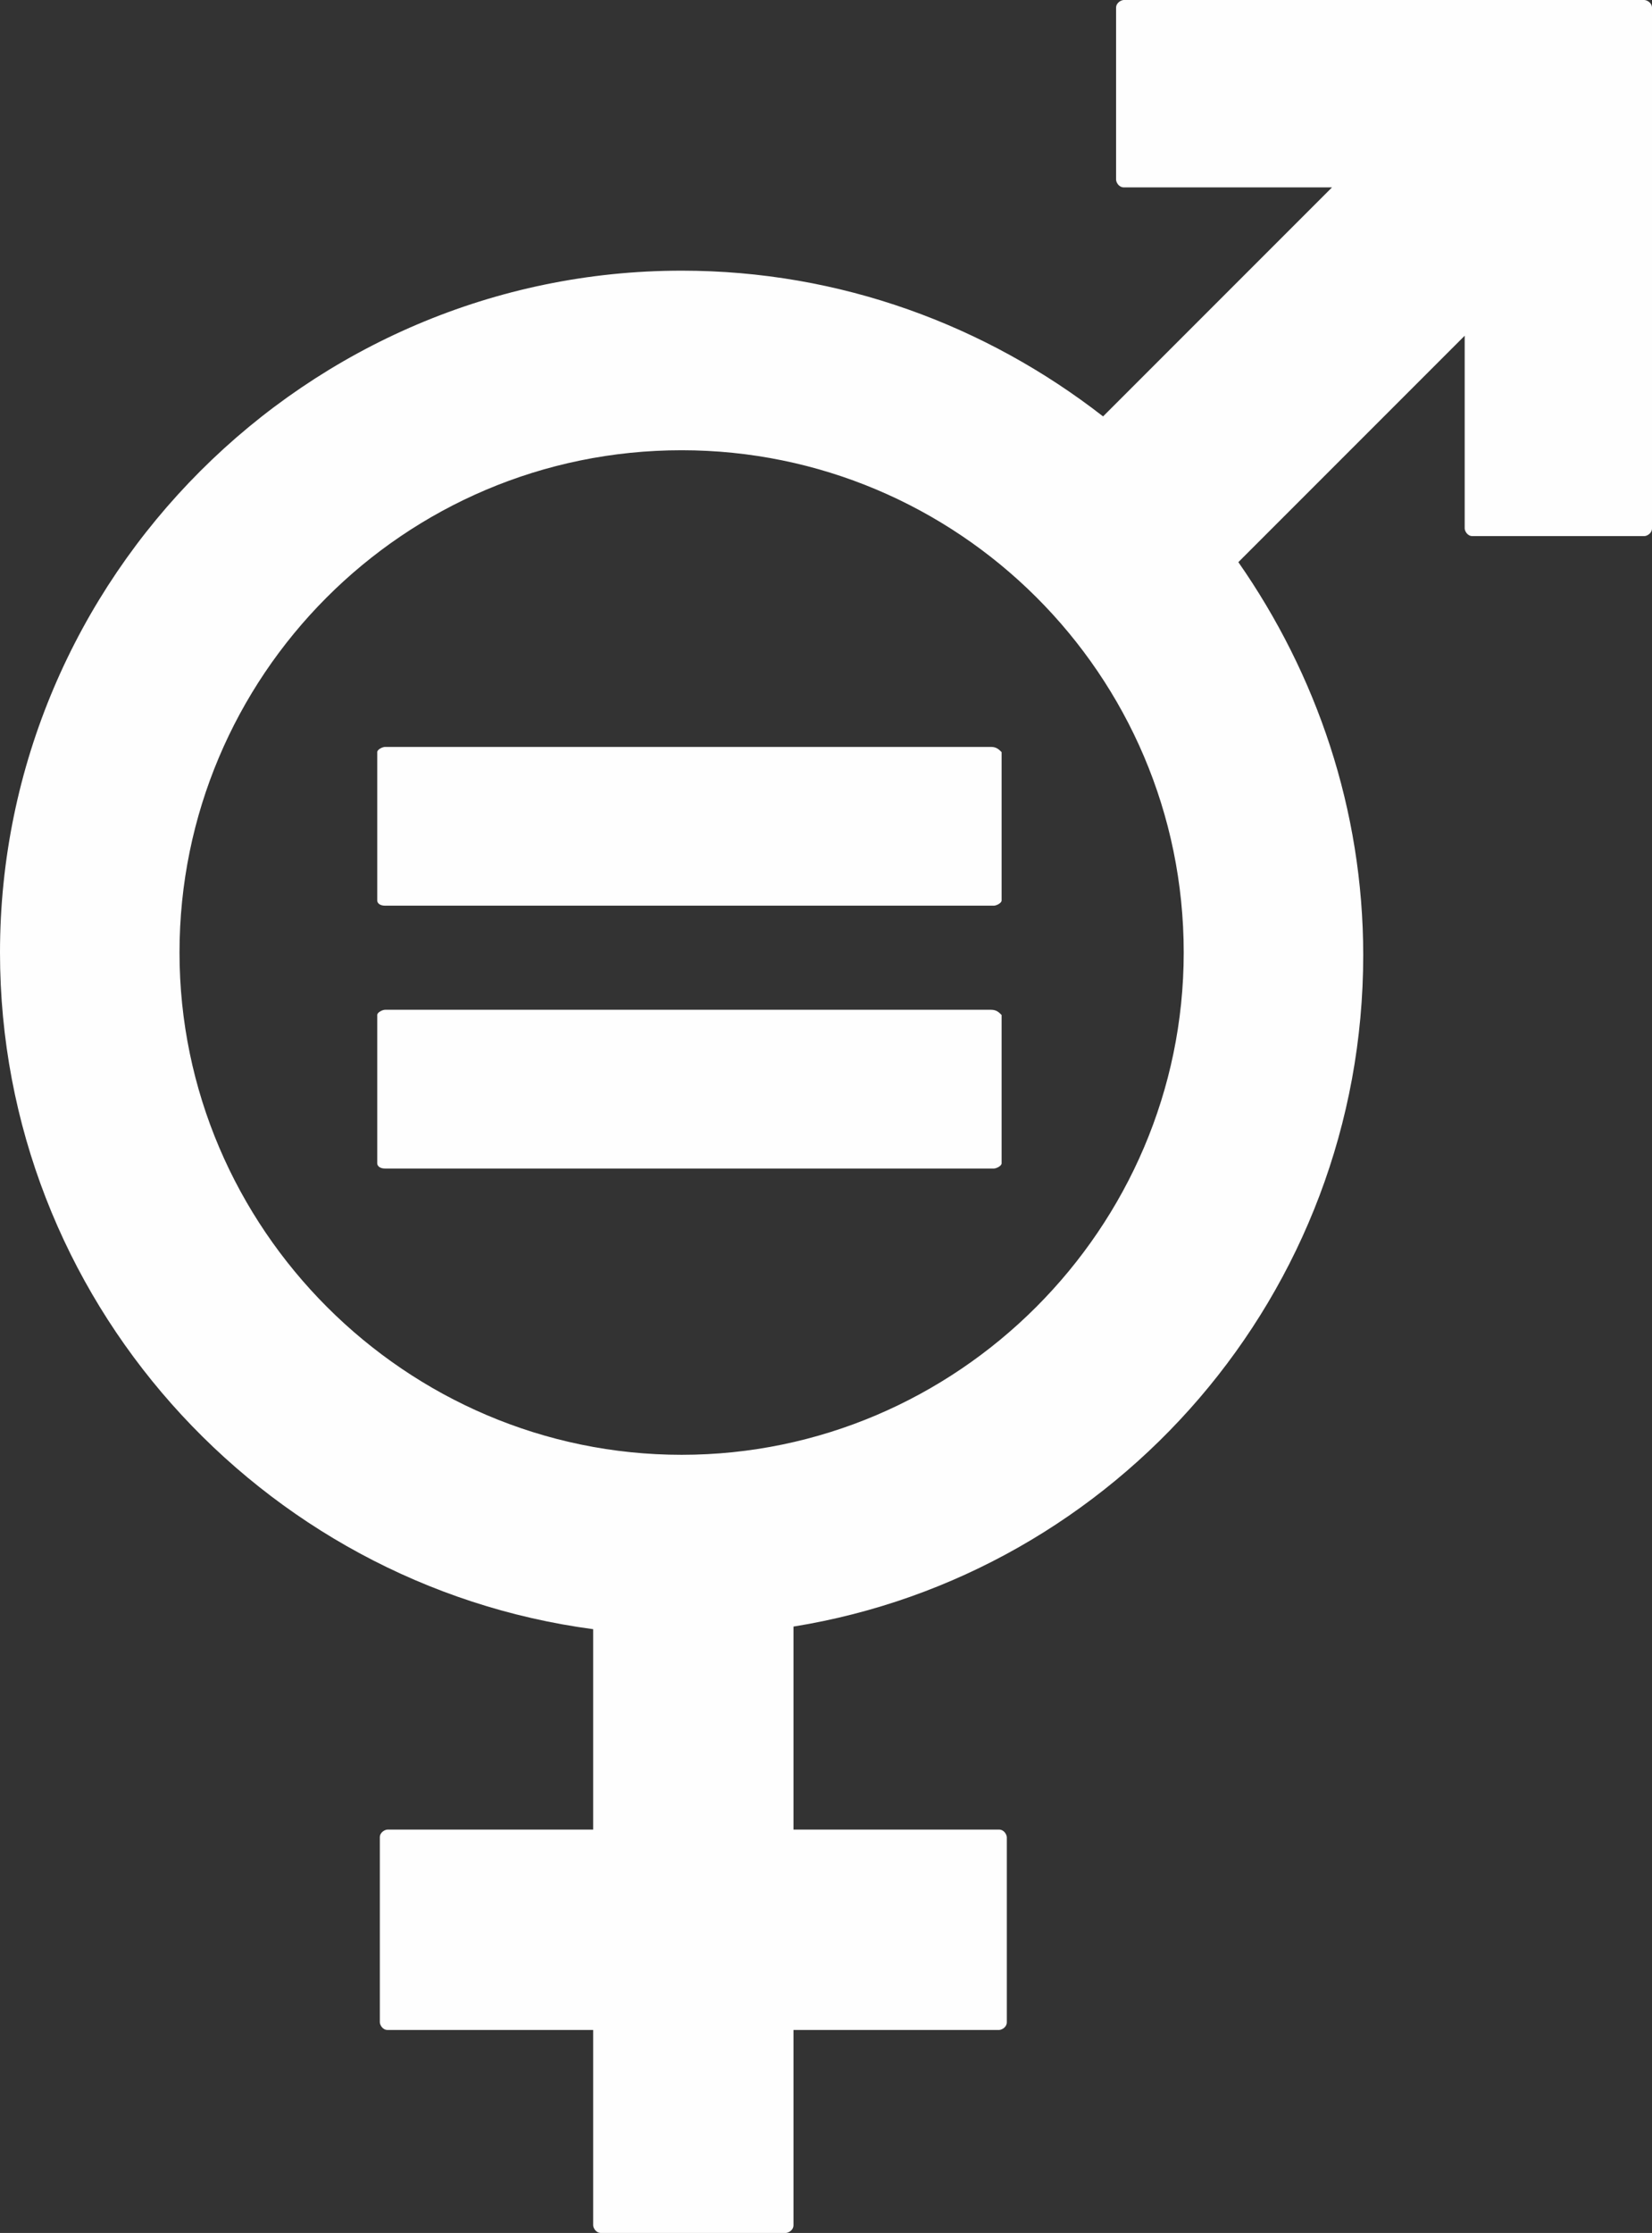 <?xml version="1.0" encoding="UTF-8" standalone="no"?><svg xmlns="http://www.w3.org/2000/svg" xmlns:xlink="http://www.w3.org/1999/xlink" fill="#000000" height="85.8" preserveAspectRatio="xMidYMid meet" version="1" viewBox="0.0 0.0 63.5 85.8" width="63.5" zoomAndPan="magnify"><rect x="0.0" y="0.0" width="63.5" height="85.8" fill="#333333" stroke="none"/><g fill="#fefefe" id="change1_1"><path d="M63.2,0L63.2,0l-20,0c-0.1,0-0.3,0.1-0.3,0.3v6.6c0,0.1,0.1,0.3,0.3,0.3h8L42.4,16 c-4.5-3.5-10.1-5.6-16.2-5.6C11.8,10.4,0,22.2,0,36.6c0,13.3,10,24.3,22.8,26v7.7h-7.9c-0.1,0-0.3,0.1-0.3,0.3v7.1 c0,0.1,0.1,0.3,0.3,0.3h7.9v7.5c0,0.1,0.1,0.3,0.3,0.3h7.1c0.1,0,0.3-0.1,0.3-0.3V78h7.9c0.1,0,0.3-0.1,0.3-0.3v-7.1 c0-0.1-0.1-0.3-0.3-0.3h-7.9v-7.8c12.4-2,21.9-12.8,21.9-25.8c0-5.6-1.8-10.8-4.8-15.1l8.7-8.7v7.4c0,0.1,0.1,0.3,0.3,0.3h6.6 c0.1,0,0.3-0.1,0.3-0.3v-20C63.5,0.1,63.3,0,63.2,0z M26.2,55.9c-10.6,0-19.3-8.7-19.3-19.3s8.6-19.3,19.3-19.3 c10.6,0,19.3,8.6,19.3,19.3C45.5,47.2,36.8,55.9,26.2,55.9z" fill="inherit"/><path d="M14.8,28.7c-0.1,0-0.3,0.1-0.3,0.2v5.7c0,0.1,0.1,0.2,0.3,0.2h23.4c0.1,0,0.3-0.1,0.3-0.2v-5.7 c-0.1-0.1-0.2-0.2-0.4-0.2H14.8z" fill="inherit"/><path d="M14.8,38.8c-0.1,0-0.3,0.1-0.3,0.2v5.7c0,0.1,0.1,0.2,0.3,0.2h23.4c0.1,0,0.3-0.1,0.3-0.2V39 c-0.1-0.1-0.2-0.2-0.4-0.2H14.8z" fill="inherit"/></g></svg>